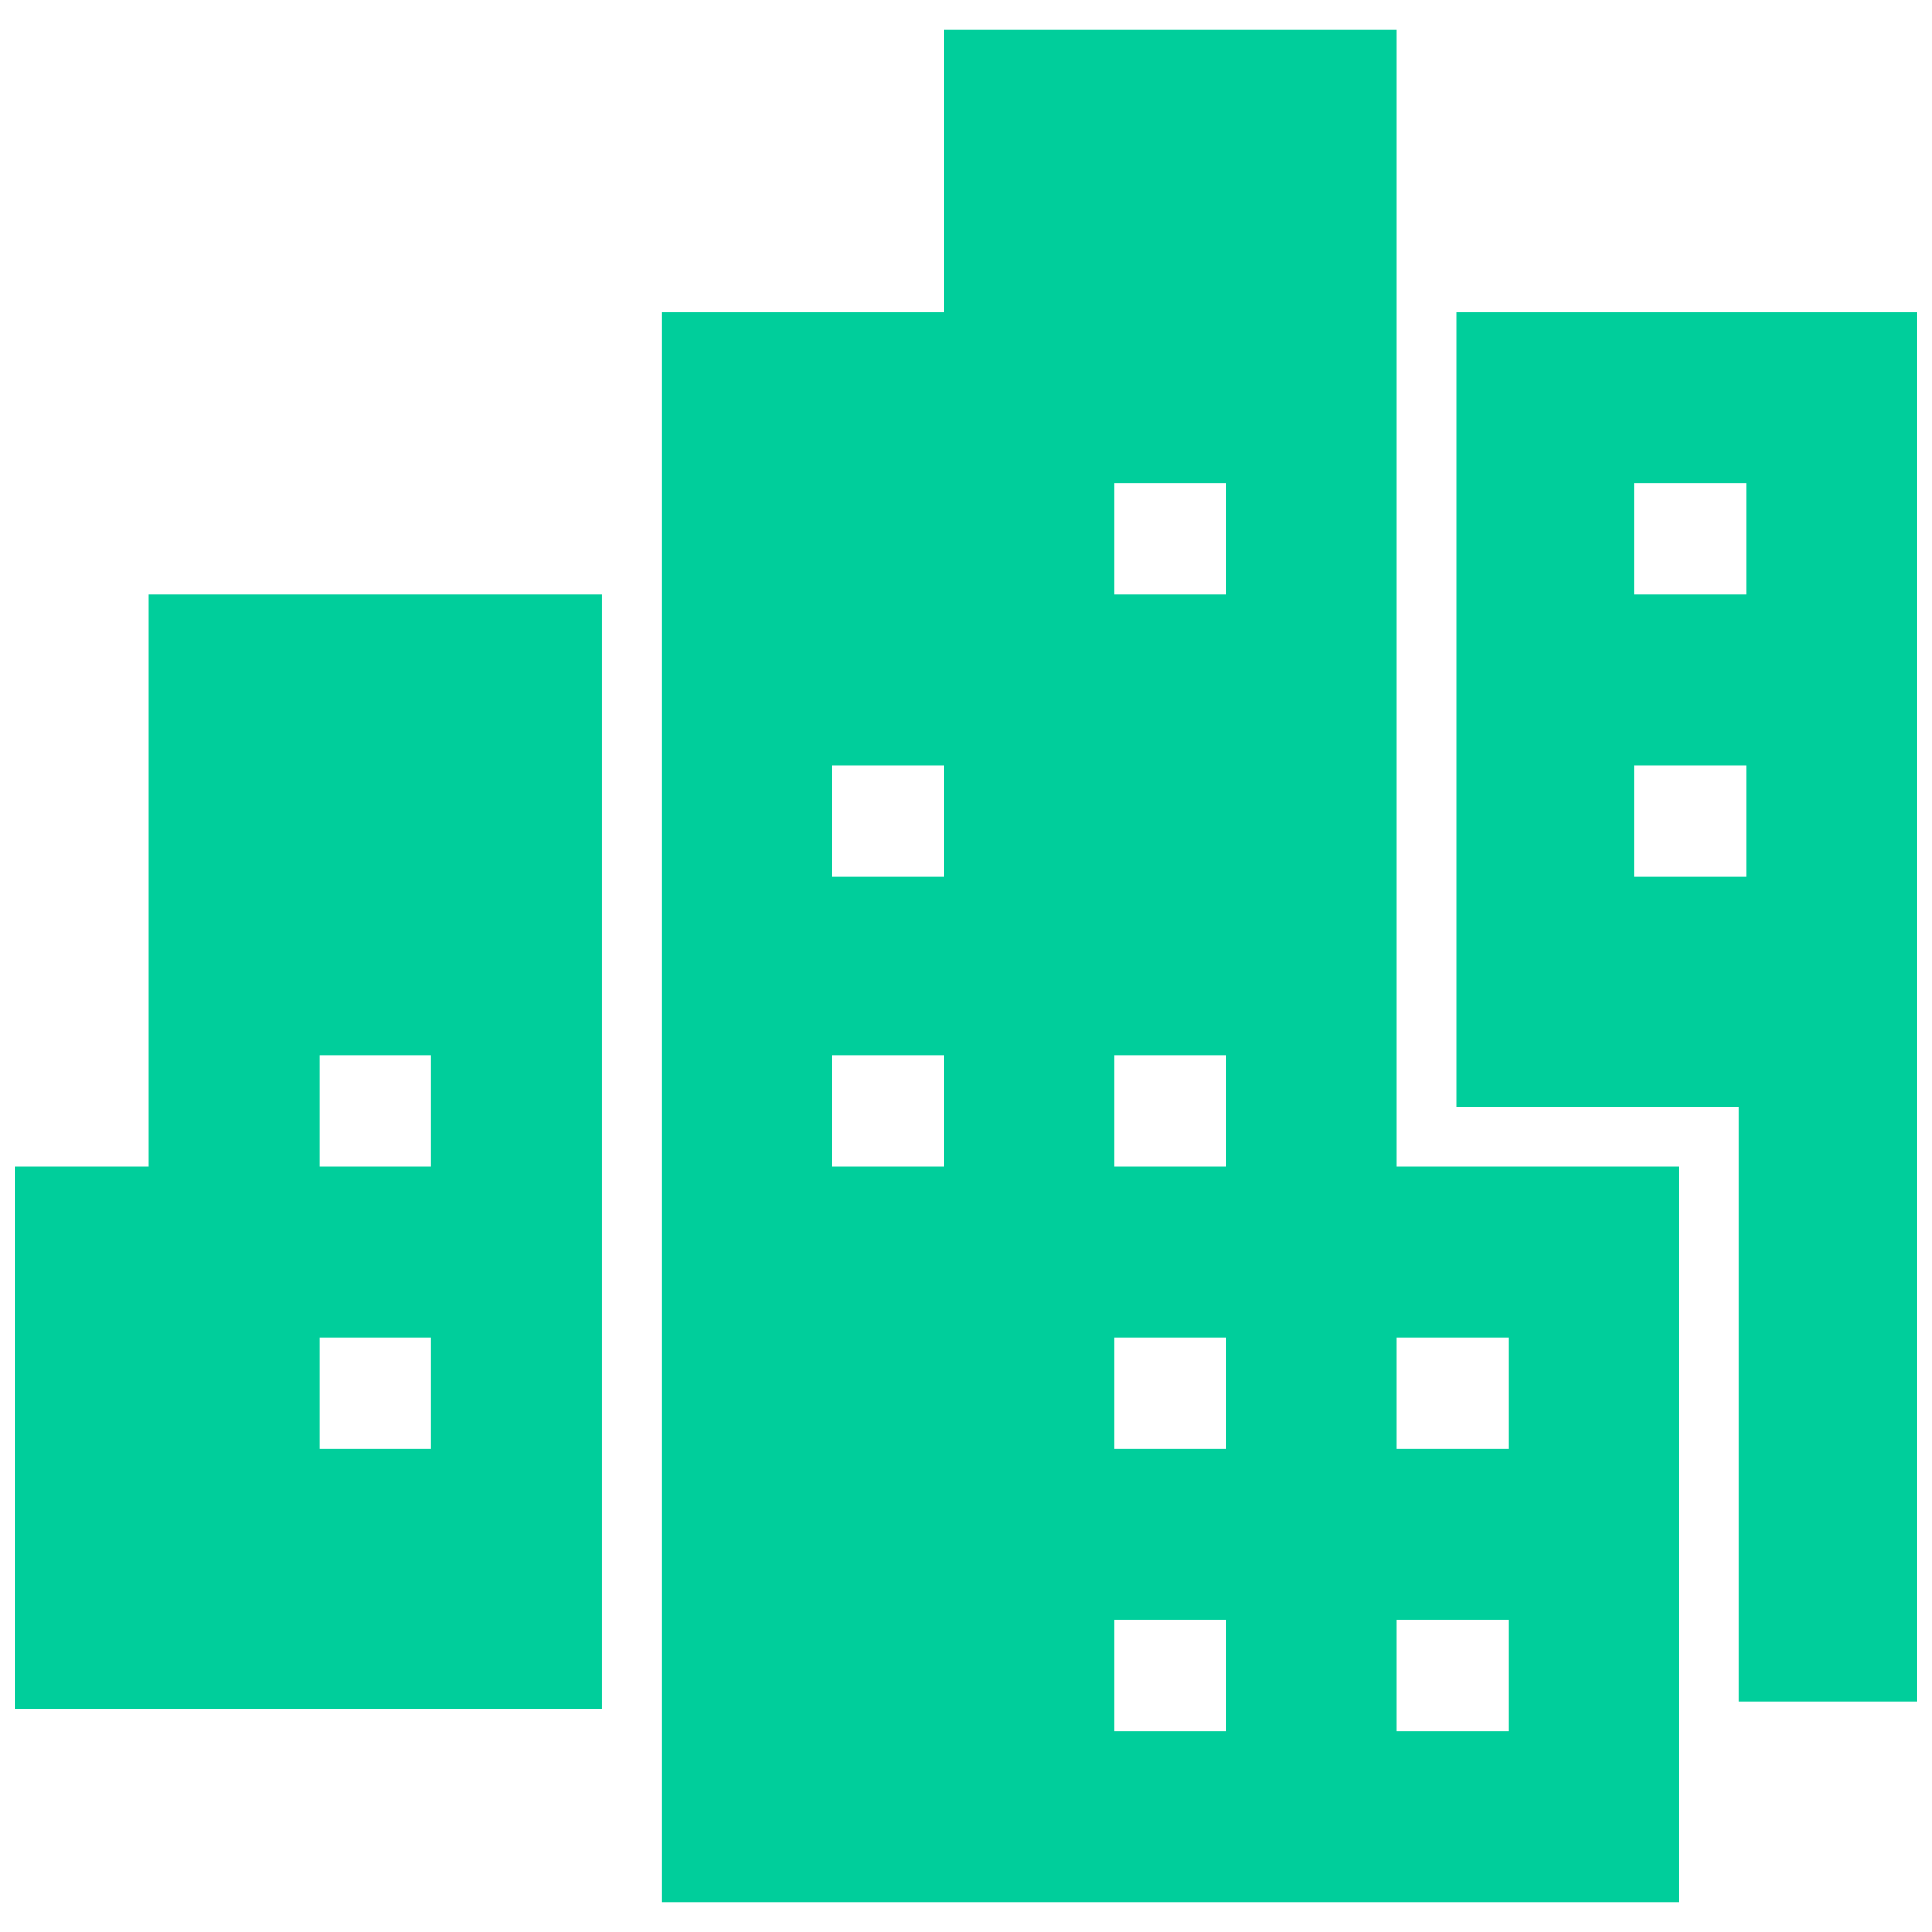 <!DOCTYPE svg PUBLIC "-//W3C//DTD SVG 1.1//EN" "http://www.w3.org/Graphics/SVG/1.1/DTD/svg11.dtd">

<!-- Uploaded to: SVG Repo, www.svgrepo.com, Transformed by: SVG Repo Mixer Tools -->
<svg fill="#00ce9b" version="1.1" id="Layer_1" xmlns="http://www.w3.org/2000/svg" xmlns:xlink="http://www.w3.org/1999/xlink" width="50px" height="50px" viewBox="0 0 256 252" enable-background="new 0 0 256 252" xml:space="preserve">

<g id="SVGRepo_bgCarrier" stroke-width="0"/>

<g id="SVGRepo_tracerCarrier" stroke-linecap="round" stroke-linejoin="round"/>

<g id="SVGRepo_iconCarrier"> <path d="M19.719,76.781v75.797H2v71.859h17.719h60.047V76.781H19.719z M57.125,189.984H42.359v-14.766h14.766V189.984z M42.359,152.578v-14.766h14.766v14.766H42.359z M254,39.375h-61.031v105.328H222.5h7.875v7.875v70.875H254V39.375z M231.359,114.188h-14.766V99.422h14.766V114.188z M231.359,76.781h-14.766V62.016h14.766V76.781z M185.094,152.578V1.969h-60.047 v37.406H87.641v210.656H222.5v-97.453H185.094z M125.047,152.578h-14.766v-14.766h14.766V152.578z M125.047,114.188h-14.766V99.422 h14.766V114.188z M162.453,227.391h-14.766v-14.766h14.766V227.391z M162.453,189.984h-14.766v-14.766h14.766V189.984z M162.453,152.578h-14.766v-14.766h14.766V152.578z M162.453,76.781h-14.766V62.016h14.766V76.781z M199.859,227.391h-14.766 v-14.766h14.766V227.391z M199.859,189.984h-14.766v-14.766h14.766V189.984z"/> </g>

</svg>